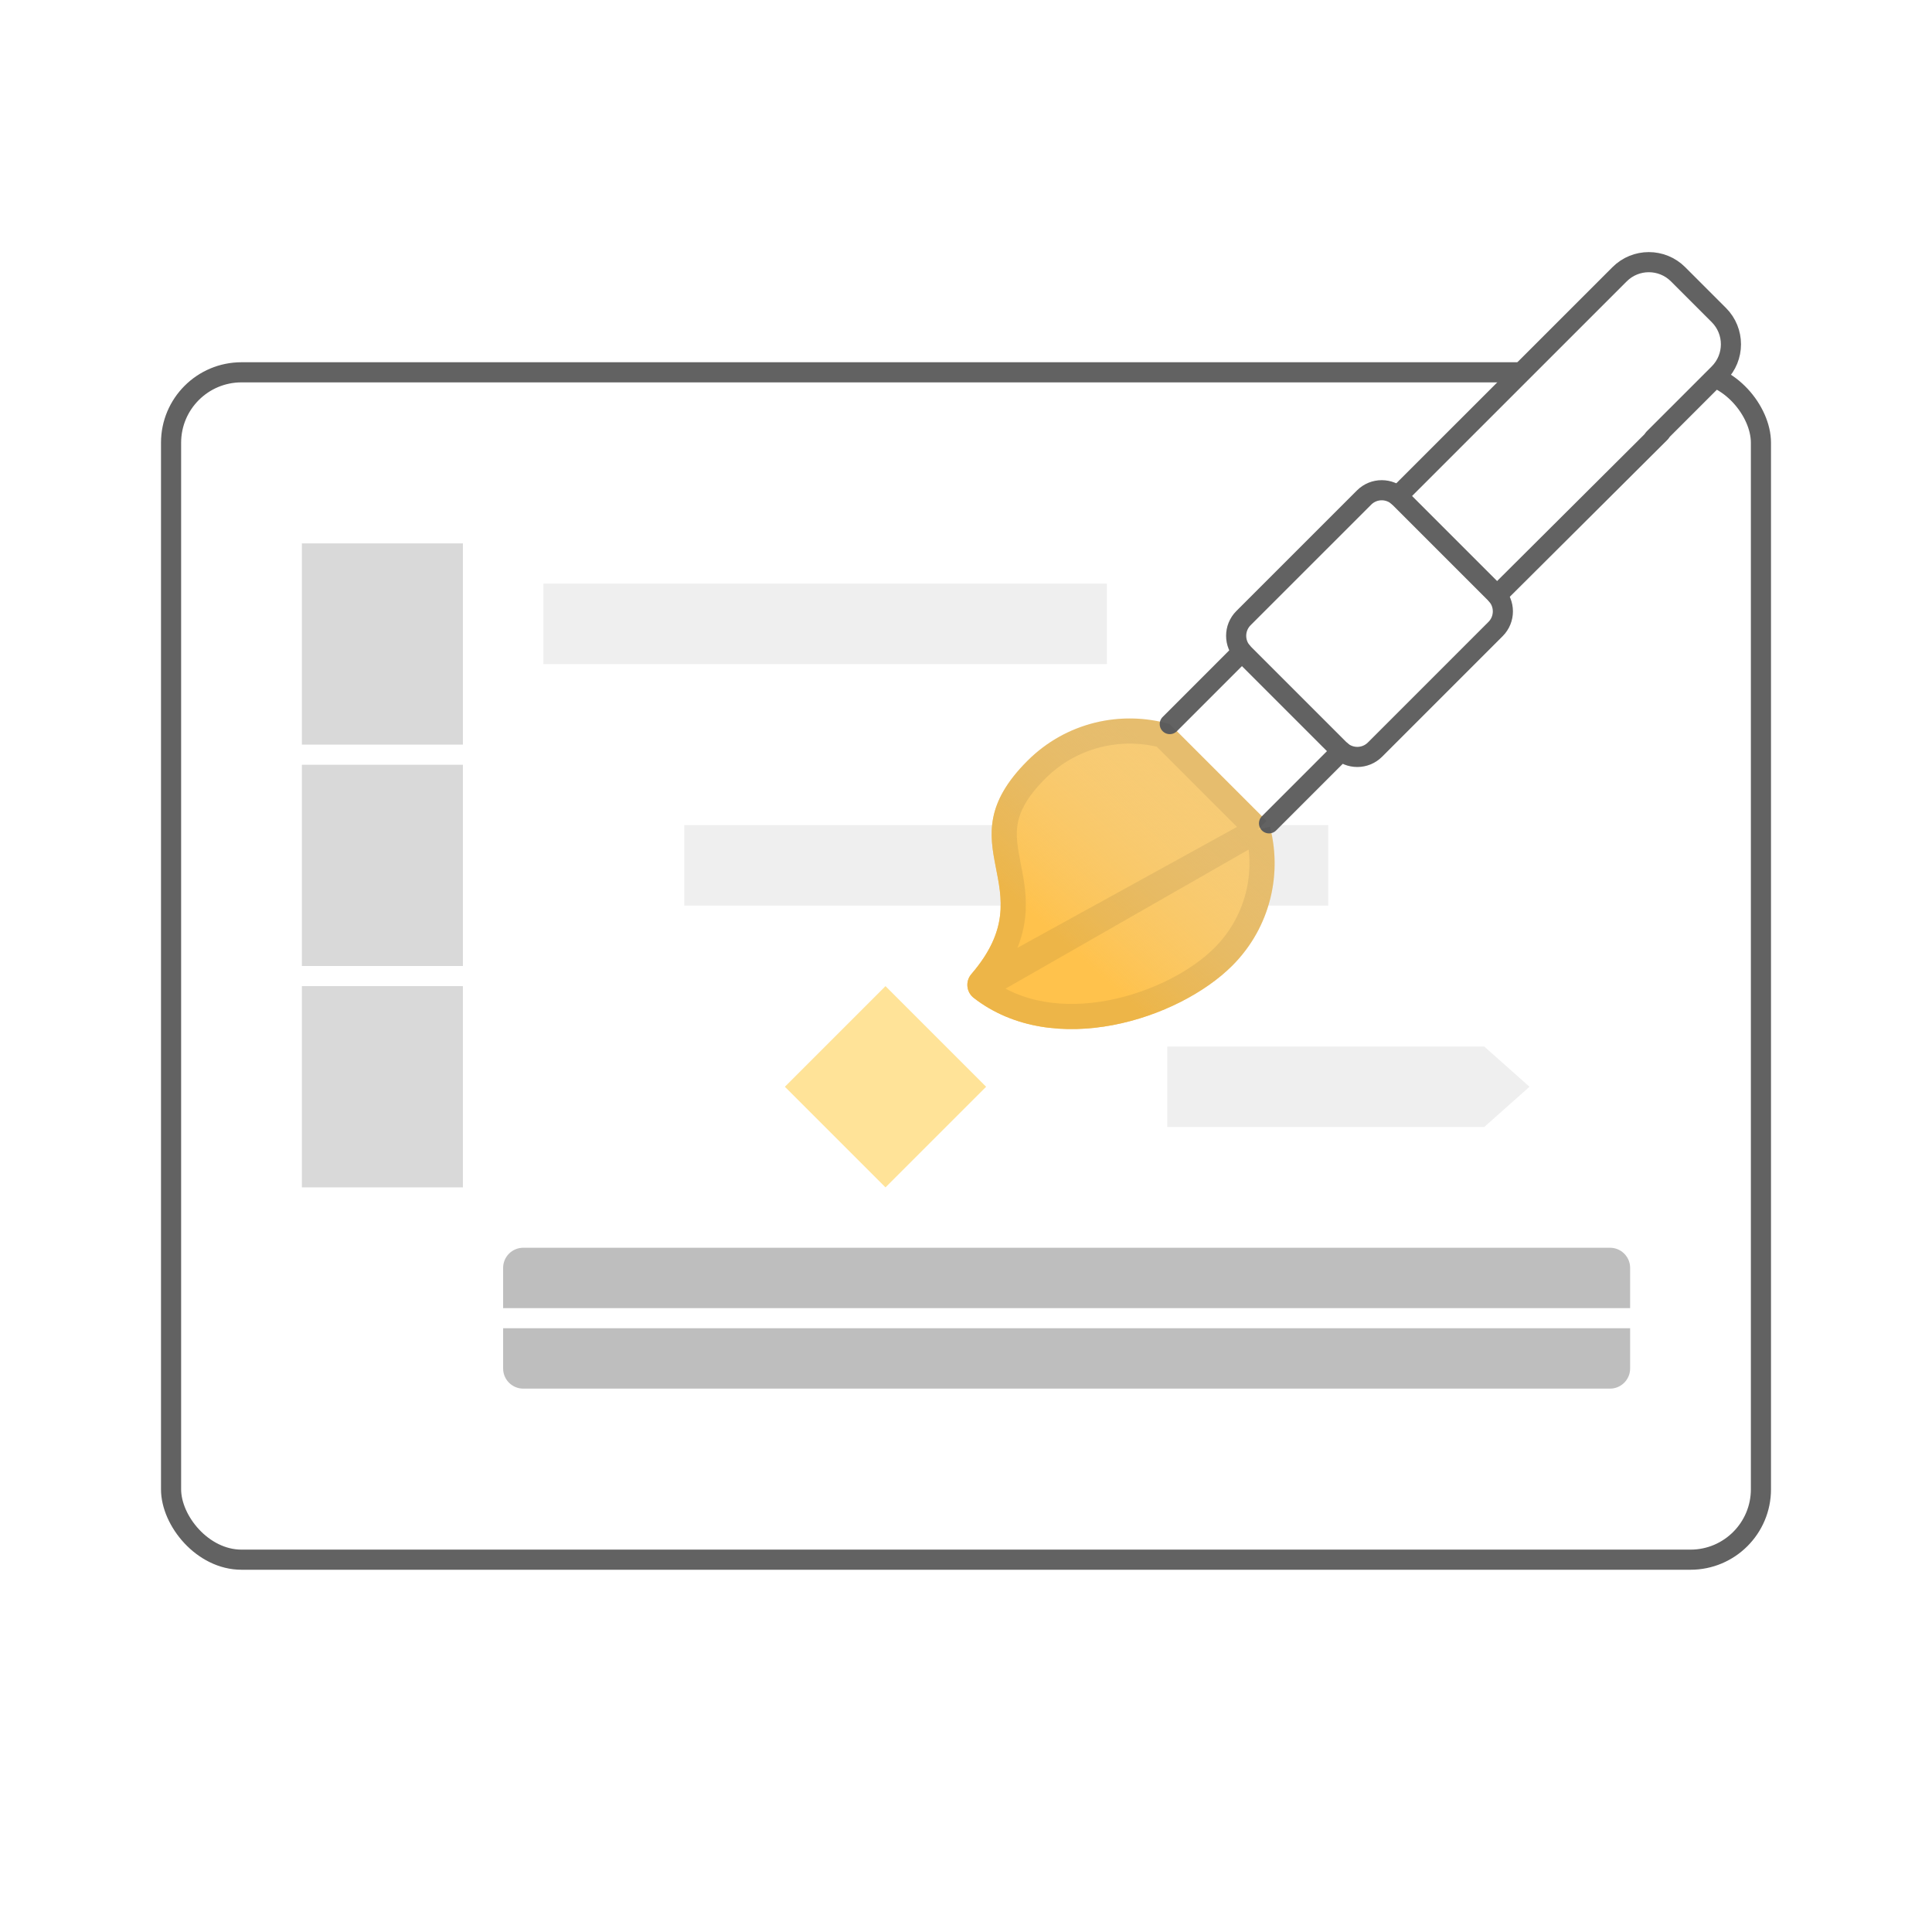 <svg width="96" height="96" viewBox="0 0 96 96" fill="none" xmlns="http://www.w3.org/2000/svg">
<rect width="96" height="96" fill="white"/>
<rect x="8.5" y="18.5" width="79" height="59" rx="3.5" fill="white" stroke="#626262"/>
<path d="M49 54L44 49L39 54L44 59L49 54Z" fill="#FFE398"/>
<path fill-rule="evenodd" clip-rule="evenodd" d="M58 52H73.75L76 54L73.75 56H58V52Z" fill="#EFEFEF"/>
<rect x="34" y="41" width="32" height="4" fill="#EFEFEF"/>
<rect x="27" y="29" width="28" height="4" fill="#EFEFEF"/>
<path d="M25 63C25 62.448 25.448 62 26 62H80C80.552 62 81 62.448 81 63V65H25V63Z" fill="#BEBEBE"/>
<path d="M25 66H81V68C81 68.552 80.552 69 80 69H26C25.448 69 25 68.552 25 68V66Z" fill="#BEBEBE"/>
<path d="M80.477 13.628L55.37 38.735L60.302 43.666L85.408 18.559C86.21 17.757 86.21 16.457 85.408 15.655L83.382 13.628C82.579 12.826 81.279 12.826 80.477 13.628Z" fill="white"/>
<path d="M63.057 40.91L58.126 35.979C55.694 35.283 52.968 35.89 51.053 37.806C46.795 42.064 52.033 44.028 48.265 48.403C47.96 48.758 48.014 49.298 48.384 49.585C52.354 52.664 58.575 50.639 61.23 47.983C63.146 46.068 63.753 43.342 63.057 40.91Z" fill="#F7CB75"/>
<path d="M67.781 24.722L61.787 30.715C61.303 31.2 61.303 31.985 61.787 32.469L66.567 37.249C67.051 37.733 67.836 37.733 68.321 37.249L74.314 31.256C74.798 30.771 74.798 29.986 74.314 29.502L69.534 24.722C69.05 24.238 68.265 24.238 67.781 24.722Z" fill="white"/>
<path d="M66.646 37.321L63.057 40.911" stroke="#626262" stroke-miterlimit="10" stroke-linecap="round" stroke-linejoin="round"/>
<path d="M82.5 21.5L74.386 29.581" stroke="#626262" stroke-miterlimit="10" stroke-linecap="round" stroke-linejoin="round"/>
<path d="M69.454 24.649L80.477 13.628C81.278 12.826 82.579 12.826 83.382 13.628L85.408 15.654C86.21 16.457 86.21 17.757 85.408 18.56L82.181 21.786" stroke="#626262" stroke-miterlimit="10" stroke-linecap="round" stroke-linejoin="round"/>
<path d="M61.714 32.389L58.126 35.979H58.125" stroke="#626262" stroke-miterlimit="10" stroke-linecap="round" stroke-linejoin="round"/>
<path d="M63.057 40.91L58.126 35.979C55.694 35.283 52.968 35.89 51.053 37.806C46.795 42.064 52.033 44.028 48.265 48.403C47.96 48.758 48.014 49.298 48.384 49.585C52.354 52.664 58.575 50.639 61.23 47.983C63.146 46.068 63.753 43.342 63.057 40.91Z" fill="url(#paint0_linear_6305_1321)"/>
<path d="M48.739 48.811L48.739 48.811C48.666 48.895 48.68 49.024 48.767 49.091M48.739 48.811L48.767 49.091M48.739 48.811C49.748 47.639 50.189 46.583 50.312 45.575C50.425 44.65 50.258 43.806 50.114 43.073C50.106 43.028 50.097 42.984 50.089 42.941C49.935 42.152 49.824 41.481 49.964 40.763C50.101 40.061 50.495 39.247 51.495 38.248C53.203 36.539 55.618 35.97 57.801 36.538L62.498 41.235M48.739 48.811L62.498 41.235M48.767 49.091C50.565 50.486 52.911 50.753 55.183 50.321C57.459 49.888 59.56 48.77 60.788 47.541C62.496 45.833 63.066 43.418 62.498 41.235M48.767 49.091L62.498 41.235" stroke="#222222" stroke-opacity="0.08" stroke-width="1.25"/>
<path d="M67.781 24.722L61.787 30.715C61.303 31.2 61.303 31.985 61.787 32.469L66.567 37.249C67.051 37.733 67.836 37.733 68.321 37.249L74.314 31.256C74.798 30.771 74.798 29.986 74.314 29.502L69.534 24.722C69.05 24.238 68.265 24.238 67.781 24.722Z" stroke="#626262" stroke-miterlimit="10" stroke-linecap="round" stroke-linejoin="round"/>
<rect x="15" y="49" width="8" height="10" fill="#D9D9D9"/>
<rect x="15" y="38" width="8" height="10" fill="#D9D9D9"/>
<rect x="15" y="27" width="8" height="10" fill="#D9D9D9"/>
<defs>
<linearGradient id="paint0_linear_6305_1321" x1="55.701" y1="35.7" x2="48.882" y2="43.291" gradientUnits="userSpaceOnUse">
<stop stop-color="#F7CB75" stop-opacity="0"/>
<stop offset="1" stop-color="#FFC24C"/>
</linearGradient>
</defs>
</svg>
